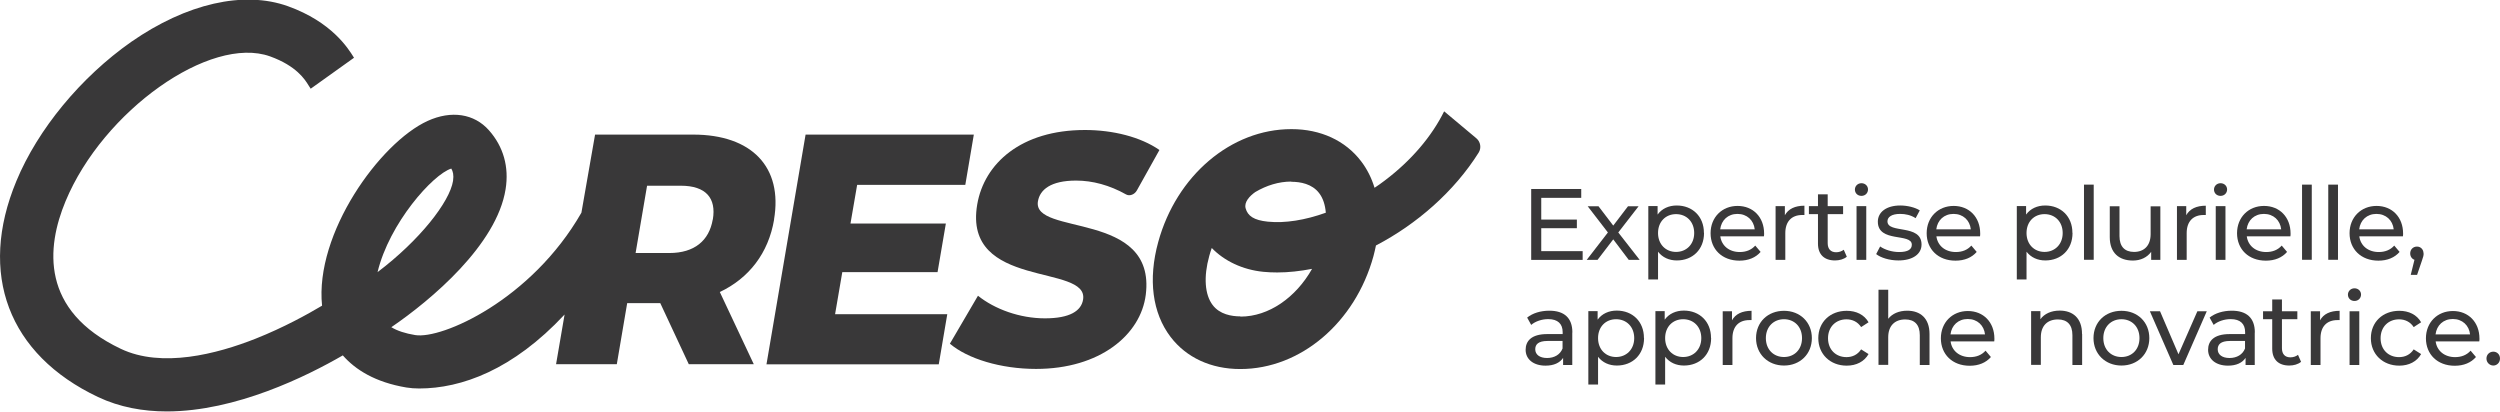 <svg xmlns="http://www.w3.org/2000/svg" id="Calque_2" viewBox="0 0 228.84 37.67"><defs><style>      .cls-1 {        fill: #393839;      }    </style></defs><g id="Layer_1"><g><g><path class="cls-1" d="M144.87,22.98v.81h-4.71v-6.49h4.58v.81h-3.66v1.99h3.26v.79h-3.26v2.1h3.79Z"></path><path class="cls-1" d="M149.09,23.79l-1.42-1.88-1.44,1.88h-.99l1.94-2.51-1.85-2.4h.99l1.35,1.77,1.35-1.77h.97l-1.86,2.4,1.96,2.51h-1.01Z"></path><path class="cls-1" d="M155.98,21.33c0,1.51-1.05,2.51-2.49,2.51-.7,0-1.31-.27-1.72-.8v2.54h-.89v-6.72h.85v.78c.4-.55,1.03-.83,1.75-.83,1.44,0,2.49,1,2.49,2.5ZM155.08,21.33c0-1.04-.71-1.73-1.66-1.73s-1.65.69-1.65,1.73.71,1.73,1.65,1.73,1.66-.69,1.66-1.73Z"></path><path class="cls-1" d="M161.46,21.63h-3.99c.11.86.81,1.44,1.78,1.44.58,0,1.06-.19,1.42-.59l.49.58c-.45.52-1.12.8-1.94.8-1.59,0-2.64-1.05-2.64-2.51s1.05-2.5,2.47-2.5,2.43,1.02,2.43,2.53c0,.07,0,.19-.02.27ZM157.47,20.99h3.15c-.09-.83-.71-1.41-1.58-1.41s-1.48.58-1.58,1.41Z"></path><path class="cls-1" d="M165.17,18.82v.86c-.07,0-.14,0-.2,0-.96,0-1.55.58-1.55,1.66v2.45h-.89v-4.92h.85v.83c.32-.58.93-.87,1.79-.87Z"></path><path class="cls-1" d="M169.05,23.5c-.27.23-.68.34-1.08.34-.99,0-1.56-.55-1.56-1.54v-2.7h-.83v-.73h.83v-1.08h.89v1.08h1.41v.73h-1.41v2.66c0,.53.28.83.77.83.26,0,.51-.08.7-.23l.28.64Z"></path><path class="cls-1" d="M169.79,17.35c0-.32.26-.58.6-.58s.6.25.6.57c0,.33-.25.59-.6.59s-.6-.25-.6-.58ZM169.94,18.87h.89v4.92h-.89v-4.92Z"></path><path class="cls-1" d="M171.73,23.27l.37-.71c.42.3,1.09.51,1.73.51.83,0,1.17-.25,1.17-.67,0-1.1-3.11-.15-3.11-2.11,0-.88.79-1.48,2.05-1.48.64,0,1.36.17,1.79.45l-.38.71c-.45-.29-.94-.39-1.42-.39-.78,0-1.16.29-1.16.68,0,1.16,3.12.21,3.12,2.12,0,.89-.82,1.46-2.12,1.46-.82,0-1.62-.25-2.03-.58Z"></path><path class="cls-1" d="M181.24,21.63h-3.99c.11.86.81,1.44,1.78,1.44.58,0,1.06-.19,1.42-.59l.49.58c-.45.52-1.12.8-1.94.8-1.59,0-2.64-1.05-2.64-2.51s1.05-2.5,2.47-2.5,2.43,1.02,2.43,2.53c0,.07,0,.19-.02.27ZM177.25,20.99h3.15c-.09-.83-.71-1.41-1.58-1.41s-1.48.58-1.58,1.41Z"></path><path class="cls-1" d="M189.71,21.33c0,1.51-1.05,2.51-2.49,2.51-.7,0-1.31-.27-1.72-.8v2.54h-.89v-6.72h.85v.78c.4-.55,1.03-.83,1.75-.83,1.44,0,2.49,1,2.49,2.5ZM188.81,21.33c0-1.04-.71-1.73-1.66-1.73s-1.65.69-1.65,1.73.71,1.73,1.65,1.73,1.66-.69,1.66-1.73Z"></path><path class="cls-1" d="M190.76,16.9h.89v6.88h-.89v-6.88Z"></path><path class="cls-1" d="M197.75,18.87v4.92h-.84v-.74c-.36.51-.97.8-1.67.8-1.27,0-2.12-.7-2.12-2.14v-2.83h.89v2.73c0,.96.48,1.45,1.33,1.45.93,0,1.52-.58,1.52-1.63v-2.54h.89Z"></path><path class="cls-1" d="M201.91,18.82v.86c-.07,0-.14,0-.2,0-.96,0-1.55.58-1.55,1.66v2.45h-.89v-4.92h.85v.83c.32-.58.93-.87,1.79-.87Z"></path><path class="cls-1" d="M202.66,17.35c0-.32.26-.58.6-.58s.6.25.6.57c0,.33-.25.59-.6.59s-.6-.25-.6-.58ZM202.82,18.87h.89v4.92h-.89v-4.92Z"></path><path class="cls-1" d="M209.65,21.63h-3.99c.11.86.81,1.44,1.78,1.44.58,0,1.06-.19,1.42-.59l.49.58c-.45.52-1.12.8-1.94.8-1.59,0-2.64-1.05-2.64-2.51s1.05-2.5,2.47-2.5,2.43,1.02,2.43,2.53c0,.07,0,.19-.02.27ZM205.66,20.99h3.15c-.09-.83-.71-1.41-1.58-1.41s-1.48.58-1.58,1.41Z"></path><path class="cls-1" d="M210.72,16.9h.89v6.88h-.89v-6.88Z"></path><path class="cls-1" d="M213.12,16.9h.89v6.88h-.89v-6.88Z"></path><path class="cls-1" d="M219.95,21.63h-3.99c.11.86.81,1.44,1.78,1.44.58,0,1.06-.19,1.42-.59l.49.58c-.45.52-1.12.8-1.94.8-1.59,0-2.64-1.05-2.64-2.51s1.05-2.5,2.47-2.5,2.43,1.02,2.43,2.53c0,.07,0,.19-.02.27ZM215.96,20.99h3.15c-.09-.83-.71-1.41-1.58-1.41s-1.48.58-1.58,1.41Z"></path><path class="cls-1" d="M221.85,23.2c0,.19-.04.32-.16.67l-.44,1.29h-.58l.34-1.38c-.23-.08-.39-.3-.39-.58,0-.37.27-.63.62-.63s.6.27.6.63Z"></path><path class="cls-1" d="M143.92,30.44v2.97h-.84v-.65c-.3.45-.84.71-1.61.71-1.11,0-1.82-.59-1.82-1.45,0-.79.51-1.44,1.98-1.44h1.41v-.18c0-.75-.44-1.19-1.32-1.19-.58,0-1.18.2-1.56.53l-.37-.67c.51-.41,1.24-.63,2.03-.63,1.35,0,2.11.65,2.11,1.99ZM143.03,31.9v-.69h-1.37c-.88,0-1.13.34-1.13.76,0,.49.41.8,1.08.8s1.2-.31,1.42-.87Z"></path><path class="cls-1" d="M150.49,30.95c0,1.51-1.05,2.51-2.49,2.51-.7,0-1.31-.27-1.72-.8v2.54h-.89v-6.72h.85v.78c.4-.55,1.03-.83,1.75-.83,1.44,0,2.49,1,2.49,2.5ZM149.59,30.95c0-1.04-.71-1.73-1.66-1.73s-1.65.69-1.65,1.73.71,1.73,1.65,1.73,1.66-.69,1.66-1.73Z"></path><path class="cls-1" d="M156.63,30.95c0,1.51-1.05,2.51-2.49,2.51-.7,0-1.31-.27-1.72-.8v2.54h-.89v-6.72h.85v.78c.4-.55,1.03-.83,1.75-.83,1.44,0,2.49,1,2.49,2.5ZM155.73,30.95c0-1.04-.71-1.73-1.66-1.73s-1.65.69-1.65,1.73.71,1.73,1.65,1.73,1.66-.69,1.66-1.73Z"></path><path class="cls-1" d="M160.33,28.44v.86c-.07,0-.14,0-.2,0-.96,0-1.55.58-1.55,1.66v2.45h-.89v-4.92h.85v.83c.32-.58.93-.87,1.79-.87Z"></path><path class="cls-1" d="M160.74,30.95c0-1.47,1.09-2.5,2.56-2.5s2.55,1.04,2.55,2.5-1.08,2.51-2.55,2.51-2.56-1.05-2.56-2.51ZM164.95,30.95c0-1.05-.71-1.73-1.65-1.73s-1.66.68-1.66,1.73.71,1.73,1.66,1.73,1.65-.69,1.65-1.73Z"></path><path class="cls-1" d="M166.44,30.95c0-1.47,1.09-2.5,2.6-2.5.88,0,1.61.36,2,1.05l-.68.44c-.31-.48-.8-.71-1.34-.71-.96,0-1.69.68-1.69,1.73s.72,1.73,1.69,1.73c.54,0,1.02-.22,1.34-.71l.68.43c-.39.69-1.12,1.06-2,1.06-1.51,0-2.6-1.05-2.6-2.51Z"></path><path class="cls-1" d="M176.62,30.58v2.83h-.89v-2.73c0-.96-.48-1.44-1.33-1.44-.95,0-1.56.57-1.56,1.63v2.53h-.89v-6.88h.89v2.66c.37-.47.98-.74,1.74-.74,1.2,0,2.04.69,2.04,2.13Z"></path><path class="cls-1" d="M182.54,31.25h-3.99c.11.86.81,1.44,1.78,1.44.58,0,1.06-.19,1.42-.59l.49.58c-.45.52-1.12.8-1.94.8-1.59,0-2.64-1.05-2.64-2.51s1.05-2.5,2.47-2.5,2.43,1.02,2.43,2.53c0,.07,0,.19-.02.27ZM178.55,30.61h3.15c-.09-.83-.71-1.41-1.58-1.41s-1.48.58-1.58,1.41Z"></path><path class="cls-1" d="M190.59,30.58v2.83h-.89v-2.73c0-.96-.48-1.44-1.33-1.44-.95,0-1.56.57-1.56,1.63v2.53h-.89v-4.92h.85v.74c.36-.5.99-.79,1.77-.79,1.2,0,2.04.69,2.04,2.13Z"></path><path class="cls-1" d="M191.63,30.95c0-1.47,1.08-2.5,2.56-2.5s2.55,1.04,2.55,2.5-1.08,2.51-2.55,2.51-2.56-1.05-2.56-2.51ZM195.84,30.95c0-1.05-.71-1.73-1.65-1.73s-1.66.68-1.66,1.73.71,1.73,1.66,1.73,1.65-.69,1.65-1.73Z"></path><path class="cls-1" d="M202,28.49l-2.15,4.92h-.91l-2.15-4.92h.93l1.69,3.94,1.73-3.94h.87Z"></path><path class="cls-1" d="M206.39,30.44v2.97h-.84v-.65c-.3.45-.84.71-1.61.71-1.11,0-1.82-.59-1.82-1.45,0-.79.51-1.44,1.98-1.44h1.41v-.18c0-.75-.44-1.19-1.32-1.19-.58,0-1.18.2-1.56.53l-.37-.67c.51-.41,1.24-.63,2.03-.63,1.35,0,2.11.65,2.11,1.99ZM205.5,31.9v-.69h-1.37c-.88,0-1.13.34-1.13.76,0,.49.41.8,1.08.8s1.2-.31,1.42-.87Z"></path><path class="cls-1" d="M210.63,33.12c-.27.23-.68.34-1.08.34-.99,0-1.56-.55-1.56-1.54v-2.7h-.84v-.73h.84v-1.08h.89v1.08h1.41v.73h-1.41v2.66c0,.53.28.83.77.83.26,0,.51-.08.7-.23l.28.64Z"></path><path class="cls-1" d="M214.16,28.44v.86c-.07,0-.14,0-.2,0-.96,0-1.55.58-1.55,1.66v2.45h-.89v-4.92h.85v.83c.31-.58.93-.87,1.79-.87Z"></path><path class="cls-1" d="M214.92,26.97c0-.32.26-.58.6-.58s.6.25.6.57c0,.33-.25.59-.6.59s-.6-.25-.6-.58ZM215.07,28.49h.89v4.92h-.89v-4.92Z"></path><path class="cls-1" d="M217.02,30.95c0-1.47,1.09-2.5,2.6-2.5.88,0,1.61.36,2,1.05l-.68.44c-.31-.48-.8-.71-1.34-.71-.96,0-1.69.68-1.69,1.73s.72,1.73,1.69,1.73c.54,0,1.02-.22,1.34-.71l.68.43c-.39.69-1.12,1.06-2,1.06-1.51,0-2.6-1.05-2.6-2.51Z"></path><path class="cls-1" d="M226.94,31.25h-3.99c.11.86.81,1.44,1.78,1.44.58,0,1.06-.19,1.42-.59l.49.58c-.45.52-1.12.8-1.94.8-1.59,0-2.64-1.05-2.64-2.51s1.05-2.5,2.47-2.5,2.43,1.02,2.43,2.53c0,.07,0,.19-.02.27ZM222.95,30.61h3.15c-.09-.83-.71-1.41-1.58-1.41s-1.48.58-1.58,1.41Z"></path><path class="cls-1" d="M227.6,32.82c0-.37.29-.63.63-.63s.61.26.61.63-.28.64-.61.64-.63-.27-.63-.64Z"></path></g><g><path class="cls-1" d="M70.85,20.1c.82-4.81-2.04-7.78-7.4-7.78h-8.98l-1.25,7.15c-4.58,7.99-12.79,11.61-15.22,11.2-.9-.15-1.62-.38-2.18-.72,3.66-2.5,9.65-7.54,10.46-12.63.33-2.04-.2-3.9-1.52-5.39-1.35-1.53-3.45-1.85-5.62-.86-4.37,2-10.34,10.3-9.66,16.91-1.31.78-3.51,2-6.08,3.02-3.56,1.41-8.6,2.71-12.34.93-7.37-3.5-6.82-9.28-5.06-13.51,3.44-8.28,13.24-15.22,18.72-13.26,2.41.87,3.19,2.11,3.52,2.65.08.13.15.24.2.31l3.96-2.83.02.03-.05-.09c-.5-.8-2-3.22-6.01-4.66-4.04-1.45-9.28-.26-14.36,3.27C7.4,7.07,3.47,11.82,1.5,16.57c-3.53,8.49-.74,15.88,7.47,19.77,1.99.94,4.13,1.32,6.3,1.32,6.33,0,12.84-3.24,16.11-5.13,1.15,1.31,2.96,2.46,5.82,2.94.37.06.76.09,1.17.09,3.86,0,8.58-1.7,13.31-6.77l-.78,4.55h5.56l.95-5.59h3.03l2.61,5.59h5.95l-3.11-6.61c2.66-1.26,4.45-3.55,4.97-6.64ZM41.31,15.43c.15.25.24.59.16,1.13-.31,1.93-3.06,5.44-6.91,8.35,1.07-4.47,5.07-8.96,6.75-9.48ZM65.24,20.1c-.33,1.92-1.67,3.06-3.97,3.06h-3.09l1.05-6.16h3.09c2.3,0,3.26,1.14,2.93,3.09Z"></path><polygon class="cls-1" points="77.1 24.91 85.82 24.91 86.58 20.46 77.85 20.46 78.46 16.92 88.36 16.92 89.14 12.32 73.74 12.32 70.16 33.35 85.93 33.35 86.71 28.76 76.44 28.76 77.1 24.91"></polygon><path class="cls-1" d="M95.01,18.42c.18-1.05,1.16-1.89,3.49-1.89,1.51,0,3.07.42,4.58,1.27.32.18.78.01.99-.38l2.06-3.69c-1.73-1.2-4.26-1.83-6.82-1.83-5.84,0-9.22,3.06-9.86,6.82-1.33,7.81,10.25,5.38,9.69,8.71-.17,1.02-1.19,1.71-3.49,1.71s-4.6-.84-6.13-2.07l-2.57,4.39c1.62,1.38,4.66,2.31,7.89,2.31,5.84,0,9.58-3.12,10.04-6.79.97-7.75-10.42-5.35-9.87-8.56Z"></path><path class="cls-1" d="M135.13,12.65l-2.94-2.46c-1.13,2.29-3,4.5-5.44,6.34-.3.23-.61.45-.93.66-.27-.89-.68-1.71-1.23-2.43-1.44-1.89-3.7-2.94-6.37-2.94h-.02c-5.51,0-10.51,4.25-12.18,10.33-.94,3.42-.54,6.5,1.13,8.69,1.44,1.89,3.7,2.94,6.37,2.94,0,0,.01,0,.02,0,5.51,0,10.51-4.25,12.18-10.33.09-.33.16-.66.23-.98,3.72-1.94,7.15-4.92,9.4-8.5.27-.43.17-.99-.21-1.31ZM118.21,16.64h0c.8,0,1.89.18,2.54,1.04.35.45.55,1.07.61,1.79-1.89.68-3.73.98-5.31.82-1.28-.13-1.84-.53-2.03-1.22-.16-.57.37-1.13.88-1.49,1.03-.61,2.16-.96,3.3-.96ZM113.54,28.96h0c-.8,0-1.89-.18-2.54-1.04-.72-.95-.84-2.58-.31-4.49.07-.25.14-.49.23-.73,1.15,1.19,2.82,1.99,4.71,2.18.42.04.84.06,1.28.06,1.03,0,2.1-.12,3.19-.33-1.48,2.63-3.97,4.37-6.54,4.37Z"></path></g></g></g></svg>